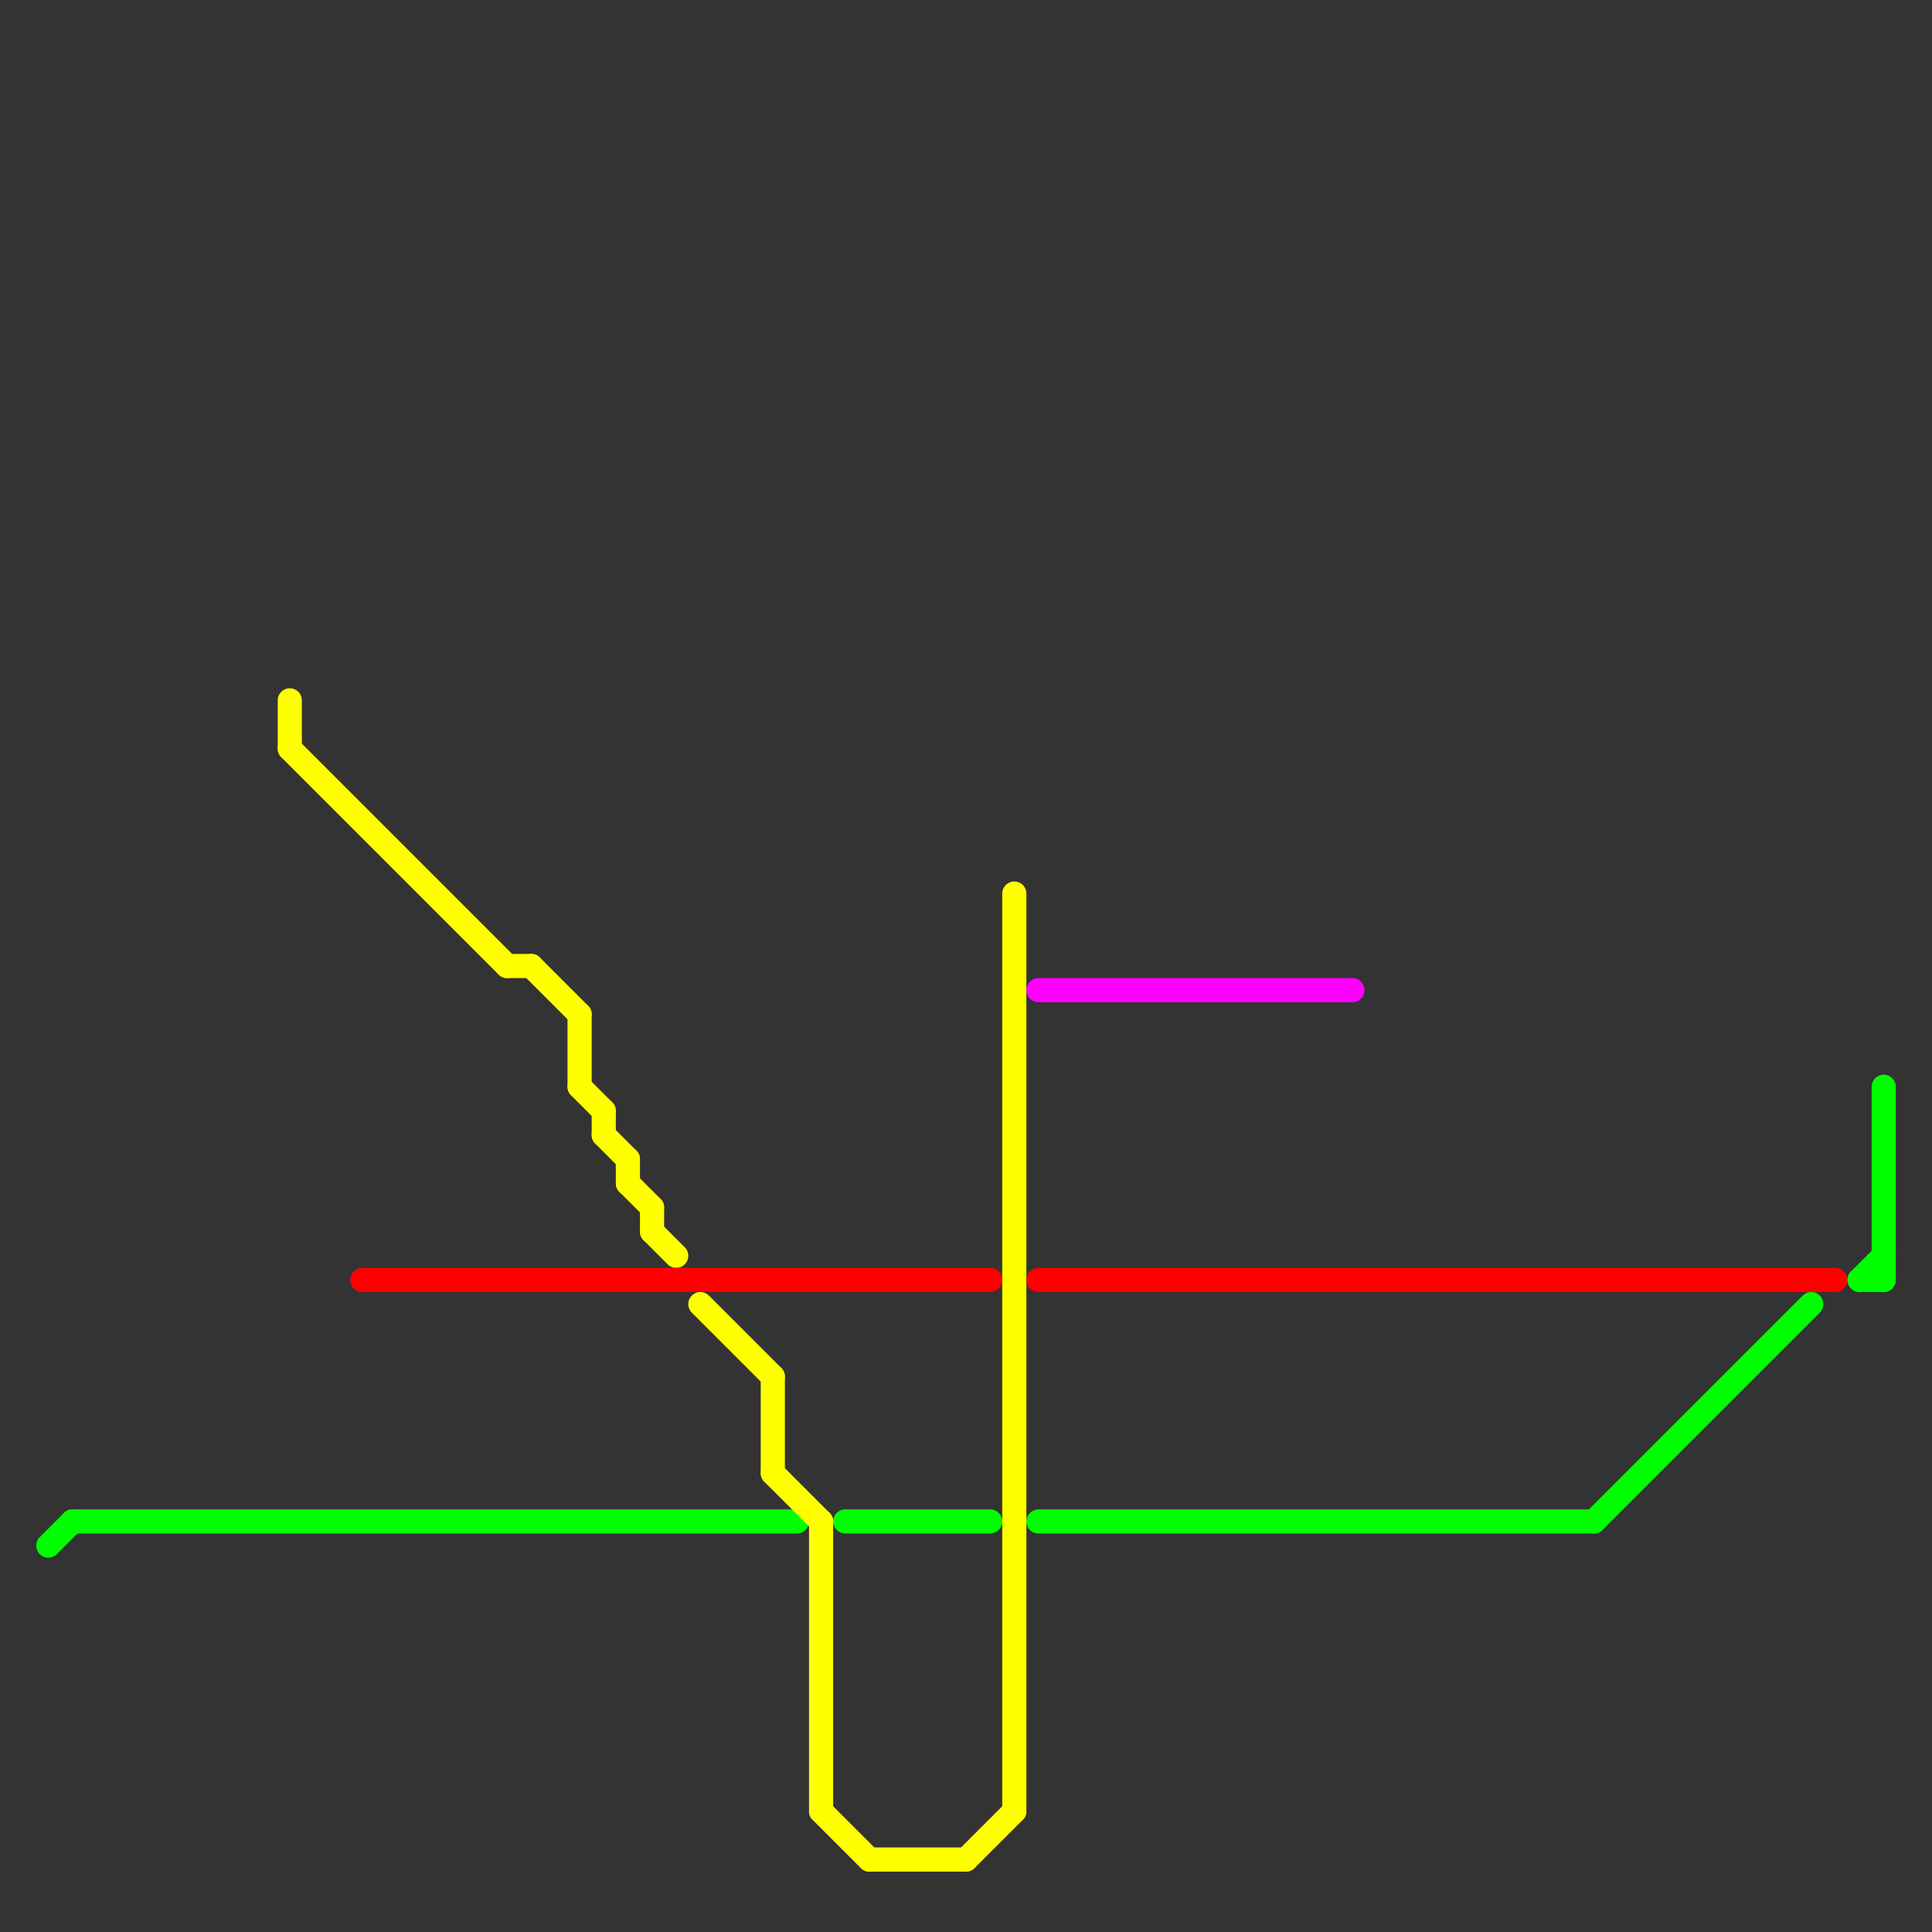 
<svg version="1.1" xmlns="http://www.w3.org/2000/svg" viewBox="0 0 80 80">
<rect x="0" y="0" width="80" height="80" fill="#333333" stroke="none"/>
<style>text { font: 1px Helvetica; font-weight: 600; white-space: pre; dominant-baseline: central; } line { stroke-width: 1; fill: none; stroke-linecap: round; stroke-linejoin: round; } .c0 { stroke: #00ff00 } .c1 { stroke: #ffff00 } .c2 { stroke: #ff0000 } .c3 { stroke: #ff00ff }</style><defs><g id="wm-xf"><circle r="1.2" fill="#000"/><circle r="0.9" fill="#fff"/><circle r="0.6" fill="#000"/><circle r="0.3" fill="#fff"/></g><g id="wm"><circle r="0.6" fill="#000"/><circle r="0.3" fill="#fff"/></g></defs><line class="c0" x1="77" y1="53" x2="78" y2="53"/><line class="c0" x1="66" y1="63" x2="75" y2="54"/><line class="c0" x1="2" y1="64" x2="3" y2="63"/><line class="c0" x1="77" y1="53" x2="78" y2="52"/><line class="c0" x1="35" y1="63" x2="41" y2="63"/><line class="c0" x1="43" y1="63" x2="66" y2="63"/><line class="c0" x1="3" y1="63" x2="33" y2="63"/><line class="c0" x1="78" y1="45" x2="78" y2="53"/><line class="c1" x1="26" y1="48" x2="26" y2="49"/><line class="c1" x1="25" y1="46" x2="25" y2="47"/><line class="c1" x1="27" y1="50" x2="27" y2="51"/><line class="c1" x1="40" y1="77" x2="42" y2="75"/><line class="c1" x1="26" y1="49" x2="27" y2="50"/><line class="c1" x1="34" y1="63" x2="34" y2="75"/><line class="c1" x1="25" y1="47" x2="26" y2="48"/><line class="c1" x1="22" y1="40" x2="24" y2="42"/><line class="c1" x1="32" y1="57" x2="32" y2="61"/><line class="c1" x1="21" y1="40" x2="22" y2="40"/><line class="c1" x1="29" y1="54" x2="32" y2="57"/><line class="c1" x1="27" y1="51" x2="28" y2="52"/><line class="c1" x1="24" y1="42" x2="24" y2="45"/><line class="c1" x1="24" y1="45" x2="25" y2="46"/><line class="c1" x1="12" y1="31" x2="21" y2="40"/><line class="c1" x1="32" y1="61" x2="34" y2="63"/><line class="c1" x1="34" y1="75" x2="36" y2="77"/><line class="c1" x1="36" y1="77" x2="40" y2="77"/><line class="c1" x1="12" y1="29" x2="12" y2="31"/><line class="c1" x1="42" y1="37" x2="42" y2="75"/><line class="c2" x1="43" y1="53" x2="76" y2="53"/><line class="c2" x1="15" y1="53" x2="41" y2="53"/><line class="c3" x1="43" y1="41" x2="56" y2="41"/>
</svg>
